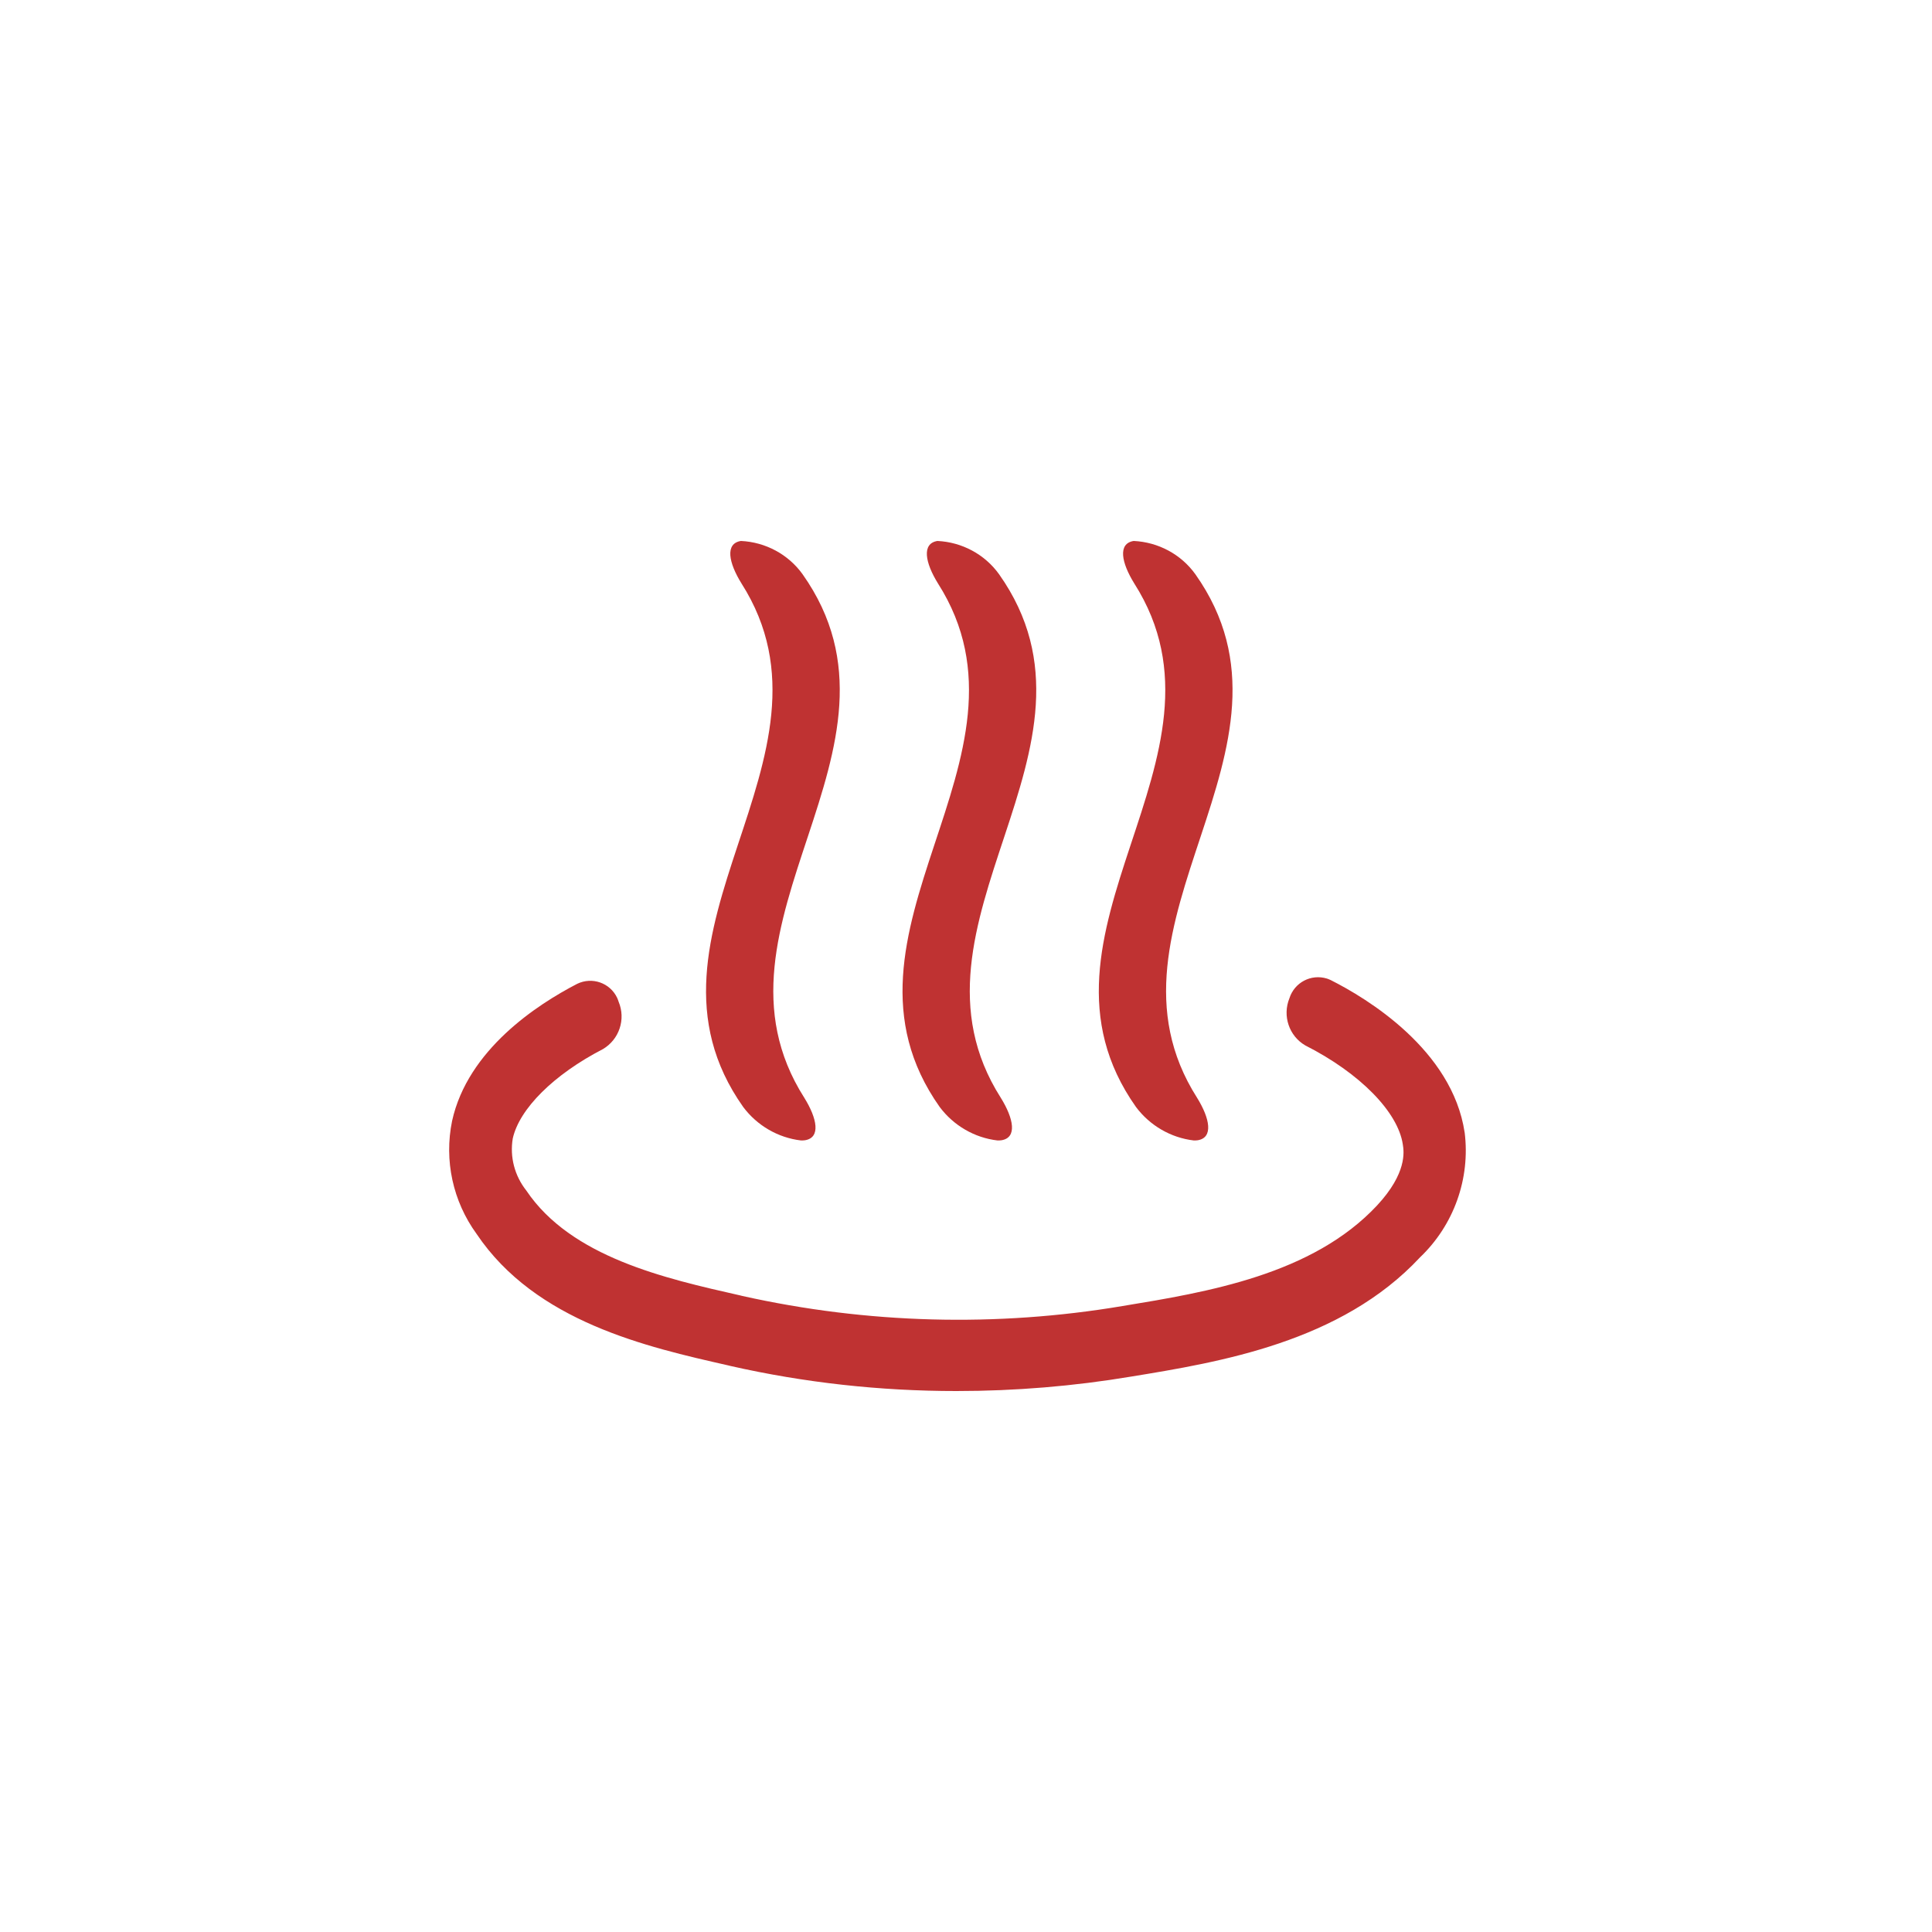 <?xml version="1.0" encoding="UTF-8"?>
<svg id="_レイヤー_1" data-name="レイヤー 1" xmlns="http://www.w3.org/2000/svg" viewBox="0 0 100 100">
  <defs>
    <style>
      .cls-1 {
        fill: #bf3232;
      }
    </style>
  </defs>
  <path class="cls-1" d="M75.81,58.62c-.64-4.28-5.06-6.95-6.93-7.89-.07-.03-.13-.06-.2-.08-.82-.25-1.68.2-1.94,1.02-.37.91-.02,1.95.82,2.44,2.82,1.43,4.8,3.44,5.05,5.13.06.37.22,1.48-1.33,3.15-3.35,3.59-8.8,4.49-13.18,5.21-6.53,1.1-13.21.92-19.67-.52l-.12-.03c-3.9-.88-8.75-1.98-11.07-5.43-.6-.76-.86-1.73-.7-2.69.34-1.54,2.13-3.32,4.67-4.63.84-.5,1.19-1.54.81-2.45-.02-.07-.05-.14-.08-.21-.37-.77-1.29-1.09-2.06-.72-2.07,1.07-5.67,3.41-6.48,7.1-.42,2.04.04,4.16,1.27,5.85,3.06,4.55,8.81,5.85,13.01,6.8l.12.03c3.84.87,7.76,1.3,11.7,1.3h0c3.04,0,6.07-.25,9.06-.75,4.58-.75,10.85-1.78,14.94-6.17,1.75-1.67,2.61-4.07,2.31-6.47Z"/>
  <path class="cls-1" d="M38.47,57.3c.72.96,1.8,1.59,2.99,1.73.07,0,.13,0,.2-.01.83-.13.64-1.12-.03-2.2-5.75-9.03,6.3-18.07-.09-27.1-.74-1.03-1.92-1.66-3.19-1.72-.83.13-.64,1.12.03,2.2,5.75,9.03-6.3,18.07.09,27.1Z"/>
  <path class="cls-1" d="M48.64,57.3c.72.96,1.8,1.59,2.99,1.73.07,0,.13,0,.2-.01.83-.13.64-1.12-.03-2.2-5.75-9.03,6.3-18.07-.09-27.1-.74-1.03-1.92-1.66-3.19-1.72-.82.13-.64,1.12.03,2.2,5.75,9.03-6.3,18.07.09,27.1Z"/>
  <path class="cls-1" d="M58.8,57.3c.72.96,1.8,1.59,2.99,1.73.07,0,.13,0,.2-.01.82-.13.64-1.12-.03-2.2-5.75-9.03,6.3-18.07-.09-27.1-.74-1.03-1.92-1.66-3.19-1.72-.83.13-.64,1.12.03,2.2,5.75,9.03-6.3,18.07.09,27.1Z"/>
</svg>